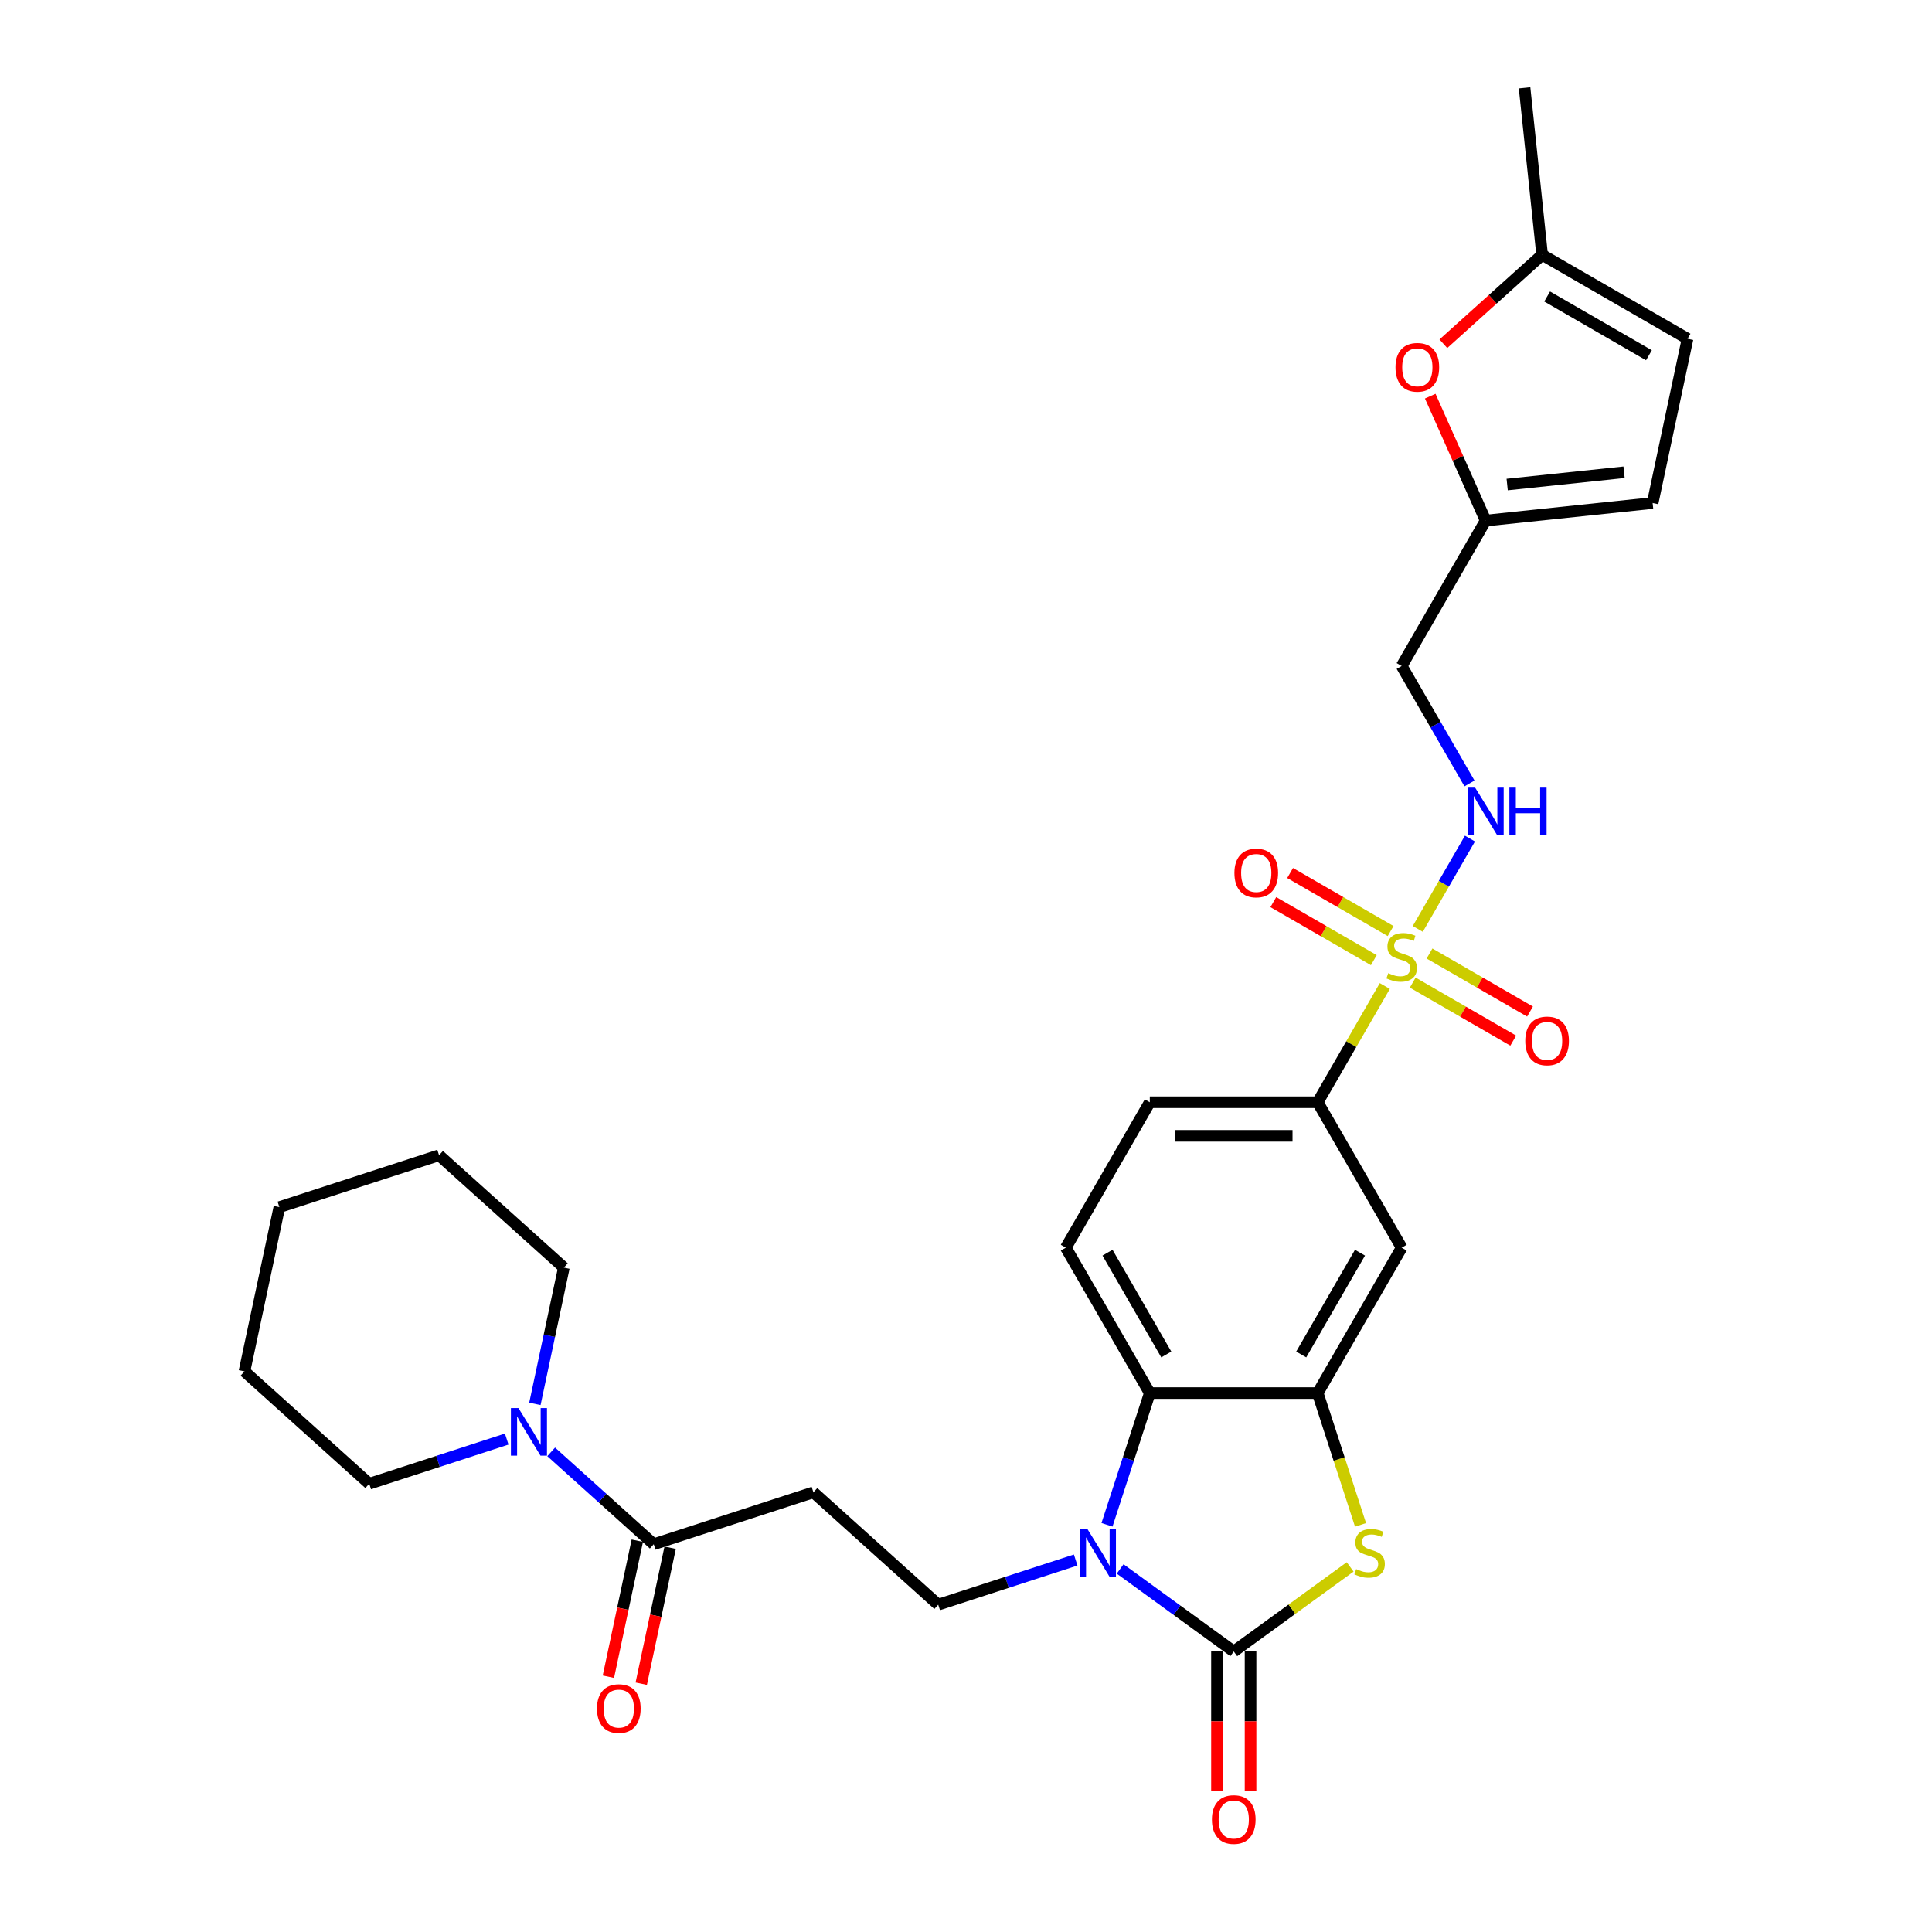 <?xml version='1.0' encoding='iso-8859-1'?>
<svg version='1.1' baseProfile='full'
              xmlns='http://www.w3.org/2000/svg'
                      xmlns:rdkit='http://www.rdkit.org/xml'
                      xmlns:xlink='http://www.w3.org/1999/xlink'
                  xml:space='preserve'
width='1000px' height='1000px' viewBox='0 0 1000 1000'>
<!-- END OF HEADER -->
<rect style='opacity:1.0;fill:#FFFFFF;stroke:none' width='1000' height='1000' x='0' y='0'> </rect>
<path class='bond-5' d='M 716.783,510.358 L 699.415,540.44' style='fill:none;fill-rule:evenodd;stroke:#CCCC00;stroke-width:6px;stroke-linecap:butt;stroke-linejoin:miter;stroke-opacity:1' />
<path class='bond-5' d='M 699.415,540.44 L 682.047,570.521' style='fill:none;fill-rule:evenodd;stroke:#000000;stroke-width:6px;stroke-linecap:butt;stroke-linejoin:miter;stroke-opacity:1' />
<path class='bond-8' d='M 733.843,480.808 L 747.342,457.427' style='fill:none;fill-rule:evenodd;stroke:#CCCC00;stroke-width:6px;stroke-linecap:butt;stroke-linejoin:miter;stroke-opacity:1' />
<path class='bond-8' d='M 747.342,457.427 L 760.841,434.047' style='fill:none;fill-rule:evenodd;stroke:#0000FF;stroke-width:6px;stroke-linecap:butt;stroke-linejoin:miter;stroke-opacity:1' />
<path class='bond-16' d='M 731.223,508.59 L 757.234,523.608' style='fill:none;fill-rule:evenodd;stroke:#CCCC00;stroke-width:6px;stroke-linecap:butt;stroke-linejoin:miter;stroke-opacity:1' />
<path class='bond-16' d='M 757.234,523.608 L 783.246,538.626' style='fill:none;fill-rule:evenodd;stroke:#FF0000;stroke-width:6px;stroke-linecap:butt;stroke-linejoin:miter;stroke-opacity:1' />
<path class='bond-16' d='M 739.914,493.537 L 765.925,508.554' style='fill:none;fill-rule:evenodd;stroke:#CCCC00;stroke-width:6px;stroke-linecap:butt;stroke-linejoin:miter;stroke-opacity:1' />
<path class='bond-16' d='M 765.925,508.554 L 791.937,523.572' style='fill:none;fill-rule:evenodd;stroke:#FF0000;stroke-width:6px;stroke-linecap:butt;stroke-linejoin:miter;stroke-opacity:1' />
<path class='bond-17' d='M 719.785,481.915 L 693.773,466.897' style='fill:none;fill-rule:evenodd;stroke:#CCCC00;stroke-width:6px;stroke-linecap:butt;stroke-linejoin:miter;stroke-opacity:1' />
<path class='bond-17' d='M 693.773,466.897 L 667.761,451.879' style='fill:none;fill-rule:evenodd;stroke:#FF0000;stroke-width:6px;stroke-linecap:butt;stroke-linejoin:miter;stroke-opacity:1' />
<path class='bond-17' d='M 711.094,496.969 L 685.082,481.951' style='fill:none;fill-rule:evenodd;stroke:#CCCC00;stroke-width:6px;stroke-linecap:butt;stroke-linejoin:miter;stroke-opacity:1' />
<path class='bond-17' d='M 685.082,481.951 L 659.07,466.933' style='fill:none;fill-rule:evenodd;stroke:#FF0000;stroke-width:6px;stroke-linecap:butt;stroke-linejoin:miter;stroke-opacity:1' />
<path class='bond-0' d='M 638.591,854.804 L 668.716,832.917' style='fill:none;fill-rule:evenodd;stroke:#000000;stroke-width:6px;stroke-linecap:butt;stroke-linejoin:miter;stroke-opacity:1' />
<path class='bond-0' d='M 668.716,832.917 L 698.84,811.03' style='fill:none;fill-rule:evenodd;stroke:#CCCC00;stroke-width:6px;stroke-linecap:butt;stroke-linejoin:miter;stroke-opacity:1' />
<path class='bond-20' d='M 629.899,854.804 L 629.899,890.951' style='fill:none;fill-rule:evenodd;stroke:#000000;stroke-width:6px;stroke-linecap:butt;stroke-linejoin:miter;stroke-opacity:1' />
<path class='bond-20' d='M 629.899,890.951 L 629.899,927.098' style='fill:none;fill-rule:evenodd;stroke:#FF0000;stroke-width:6px;stroke-linecap:butt;stroke-linejoin:miter;stroke-opacity:1' />
<path class='bond-20' d='M 647.282,854.804 L 647.282,890.951' style='fill:none;fill-rule:evenodd;stroke:#000000;stroke-width:6px;stroke-linecap:butt;stroke-linejoin:miter;stroke-opacity:1' />
<path class='bond-20' d='M 647.282,890.951 L 647.282,927.098' style='fill:none;fill-rule:evenodd;stroke:#FF0000;stroke-width:6px;stroke-linecap:butt;stroke-linejoin:miter;stroke-opacity:1' />
<path class='bond-32' d='M 638.591,854.804 L 609.187,833.441' style='fill:none;fill-rule:evenodd;stroke:#000000;stroke-width:6px;stroke-linecap:butt;stroke-linejoin:miter;stroke-opacity:1' />
<path class='bond-32' d='M 609.187,833.441 L 579.784,812.079' style='fill:none;fill-rule:evenodd;stroke:#0000FF;stroke-width:6px;stroke-linecap:butt;stroke-linejoin:miter;stroke-opacity:1' />
<path class='bond-1' d='M 572.981,789.238 L 584.058,755.149' style='fill:none;fill-rule:evenodd;stroke:#0000FF;stroke-width:6px;stroke-linecap:butt;stroke-linejoin:miter;stroke-opacity:1' />
<path class='bond-1' d='M 584.058,755.149 L 595.134,721.059' style='fill:none;fill-rule:evenodd;stroke:#000000;stroke-width:6px;stroke-linecap:butt;stroke-linejoin:miter;stroke-opacity:1' />
<path class='bond-10' d='M 556.769,807.457 L 521.194,819.016' style='fill:none;fill-rule:evenodd;stroke:#0000FF;stroke-width:6px;stroke-linecap:butt;stroke-linejoin:miter;stroke-opacity:1' />
<path class='bond-10' d='M 521.194,819.016 L 485.618,830.576' style='fill:none;fill-rule:evenodd;stroke:#000000;stroke-width:6px;stroke-linecap:butt;stroke-linejoin:miter;stroke-opacity:1' />
<path class='bond-2' d='M 704.211,789.273 L 693.129,755.166' style='fill:none;fill-rule:evenodd;stroke:#CCCC00;stroke-width:6px;stroke-linecap:butt;stroke-linejoin:miter;stroke-opacity:1' />
<path class='bond-2' d='M 693.129,755.166 L 682.047,721.059' style='fill:none;fill-rule:evenodd;stroke:#000000;stroke-width:6px;stroke-linecap:butt;stroke-linejoin:miter;stroke-opacity:1' />
<path class='bond-3' d='M 682.047,721.059 L 725.504,645.79' style='fill:none;fill-rule:evenodd;stroke:#000000;stroke-width:6px;stroke-linecap:butt;stroke-linejoin:miter;stroke-opacity:1' />
<path class='bond-3' d='M 673.512,701.077 L 703.931,648.389' style='fill:none;fill-rule:evenodd;stroke:#000000;stroke-width:6px;stroke-linecap:butt;stroke-linejoin:miter;stroke-opacity:1' />
<path class='bond-30' d='M 682.047,721.059 L 595.134,721.059' style='fill:none;fill-rule:evenodd;stroke:#000000;stroke-width:6px;stroke-linecap:butt;stroke-linejoin:miter;stroke-opacity:1' />
<path class='bond-4' d='M 595.134,721.059 L 551.678,645.79' style='fill:none;fill-rule:evenodd;stroke:#000000;stroke-width:6px;stroke-linecap:butt;stroke-linejoin:miter;stroke-opacity:1' />
<path class='bond-4' d='M 603.67,701.077 L 573.25,648.389' style='fill:none;fill-rule:evenodd;stroke:#000000;stroke-width:6px;stroke-linecap:butt;stroke-linejoin:miter;stroke-opacity:1' />
<path class='bond-7' d='M 682.047,570.521 L 725.504,645.79' style='fill:none;fill-rule:evenodd;stroke:#000000;stroke-width:6px;stroke-linecap:butt;stroke-linejoin:miter;stroke-opacity:1' />
<path class='bond-22' d='M 682.047,570.521 L 595.134,570.521' style='fill:none;fill-rule:evenodd;stroke:#000000;stroke-width:6px;stroke-linecap:butt;stroke-linejoin:miter;stroke-opacity:1' />
<path class='bond-22' d='M 669.01,587.904 L 608.171,587.904' style='fill:none;fill-rule:evenodd;stroke:#000000;stroke-width:6px;stroke-linecap:butt;stroke-linejoin:miter;stroke-opacity:1' />
<path class='bond-6' d='M 338.37,799.277 L 421.029,772.42' style='fill:none;fill-rule:evenodd;stroke:#000000;stroke-width:6px;stroke-linecap:butt;stroke-linejoin:miter;stroke-opacity:1' />
<path class='bond-9' d='M 338.37,799.277 L 311.829,775.38' style='fill:none;fill-rule:evenodd;stroke:#000000;stroke-width:6px;stroke-linecap:butt;stroke-linejoin:miter;stroke-opacity:1' />
<path class='bond-9' d='M 311.829,775.38 L 285.288,751.482' style='fill:none;fill-rule:evenodd;stroke:#0000FF;stroke-width:6px;stroke-linecap:butt;stroke-linejoin:miter;stroke-opacity:1' />
<path class='bond-23' d='M 329.868,797.47 L 322.387,832.668' style='fill:none;fill-rule:evenodd;stroke:#000000;stroke-width:6px;stroke-linecap:butt;stroke-linejoin:miter;stroke-opacity:1' />
<path class='bond-23' d='M 322.387,832.668 L 314.905,867.865' style='fill:none;fill-rule:evenodd;stroke:#FF0000;stroke-width:6px;stroke-linecap:butt;stroke-linejoin:miter;stroke-opacity:1' />
<path class='bond-23' d='M 346.871,801.084 L 339.39,836.282' style='fill:none;fill-rule:evenodd;stroke:#000000;stroke-width:6px;stroke-linecap:butt;stroke-linejoin:miter;stroke-opacity:1' />
<path class='bond-23' d='M 339.39,836.282 L 331.908,871.479' style='fill:none;fill-rule:evenodd;stroke:#FF0000;stroke-width:6px;stroke-linecap:butt;stroke-linejoin:miter;stroke-opacity:1' />
<path class='bond-21' d='M 760.6,405.504 L 743.052,375.11' style='fill:none;fill-rule:evenodd;stroke:#0000FF;stroke-width:6px;stroke-linecap:butt;stroke-linejoin:miter;stroke-opacity:1' />
<path class='bond-21' d='M 743.052,375.11 L 725.504,344.715' style='fill:none;fill-rule:evenodd;stroke:#000000;stroke-width:6px;stroke-linecap:butt;stroke-linejoin:miter;stroke-opacity:1' />
<path class='bond-24' d='M 276.859,726.641 L 284.355,691.374' style='fill:none;fill-rule:evenodd;stroke:#0000FF;stroke-width:6px;stroke-linecap:butt;stroke-linejoin:miter;stroke-opacity:1' />
<path class='bond-24' d='M 284.355,691.374 L 291.851,656.107' style='fill:none;fill-rule:evenodd;stroke:#000000;stroke-width:6px;stroke-linecap:butt;stroke-linejoin:miter;stroke-opacity:1' />
<path class='bond-25' d='M 262.274,744.86 L 226.698,756.419' style='fill:none;fill-rule:evenodd;stroke:#0000FF;stroke-width:6px;stroke-linecap:butt;stroke-linejoin:miter;stroke-opacity:1' />
<path class='bond-25' d='M 226.698,756.419 L 191.122,767.979' style='fill:none;fill-rule:evenodd;stroke:#000000;stroke-width:6px;stroke-linecap:butt;stroke-linejoin:miter;stroke-opacity:1' />
<path class='bond-11' d='M 485.618,830.576 L 421.029,772.42' style='fill:none;fill-rule:evenodd;stroke:#000000;stroke-width:6px;stroke-linecap:butt;stroke-linejoin:miter;stroke-opacity:1' />
<path class='bond-12' d='M 740.288,205.049 L 754.624,237.247' style='fill:none;fill-rule:evenodd;stroke:#FF0000;stroke-width:6px;stroke-linecap:butt;stroke-linejoin:miter;stroke-opacity:1' />
<path class='bond-12' d='M 754.624,237.247 L 768.96,269.446' style='fill:none;fill-rule:evenodd;stroke:#000000;stroke-width:6px;stroke-linecap:butt;stroke-linejoin:miter;stroke-opacity:1' />
<path class='bond-15' d='M 747.081,177.918 L 772.64,154.904' style='fill:none;fill-rule:evenodd;stroke:#FF0000;stroke-width:6px;stroke-linecap:butt;stroke-linejoin:miter;stroke-opacity:1' />
<path class='bond-15' d='M 772.64,154.904 L 798.198,131.891' style='fill:none;fill-rule:evenodd;stroke:#000000;stroke-width:6px;stroke-linecap:butt;stroke-linejoin:miter;stroke-opacity:1' />
<path class='bond-13' d='M 768.96,269.446 L 725.504,344.715' style='fill:none;fill-rule:evenodd;stroke:#000000;stroke-width:6px;stroke-linecap:butt;stroke-linejoin:miter;stroke-opacity:1' />
<path class='bond-18' d='M 768.96,269.446 L 855.397,260.361' style='fill:none;fill-rule:evenodd;stroke:#000000;stroke-width:6px;stroke-linecap:butt;stroke-linejoin:miter;stroke-opacity:1' />
<path class='bond-18' d='M 780.109,250.796 L 840.614,244.437' style='fill:none;fill-rule:evenodd;stroke:#000000;stroke-width:6px;stroke-linecap:butt;stroke-linejoin:miter;stroke-opacity:1' />
<path class='bond-14' d='M 551.678,645.79 L 595.134,570.521' style='fill:none;fill-rule:evenodd;stroke:#000000;stroke-width:6px;stroke-linecap:butt;stroke-linejoin:miter;stroke-opacity:1' />
<path class='bond-26' d='M 798.198,131.891 L 789.113,45.455' style='fill:none;fill-rule:evenodd;stroke:#000000;stroke-width:6px;stroke-linecap:butt;stroke-linejoin:miter;stroke-opacity:1' />
<path class='bond-31' d='M 798.198,131.891 L 873.467,175.348' style='fill:none;fill-rule:evenodd;stroke:#000000;stroke-width:6px;stroke-linecap:butt;stroke-linejoin:miter;stroke-opacity:1' />
<path class='bond-31' d='M 800.797,153.464 L 853.486,183.883' style='fill:none;fill-rule:evenodd;stroke:#000000;stroke-width:6px;stroke-linecap:butt;stroke-linejoin:miter;stroke-opacity:1' />
<path class='bond-19' d='M 855.397,260.361 L 873.467,175.348' style='fill:none;fill-rule:evenodd;stroke:#000000;stroke-width:6px;stroke-linecap:butt;stroke-linejoin:miter;stroke-opacity:1' />
<path class='bond-28' d='M 291.851,656.107 L 227.262,597.951' style='fill:none;fill-rule:evenodd;stroke:#000000;stroke-width:6px;stroke-linecap:butt;stroke-linejoin:miter;stroke-opacity:1' />
<path class='bond-27' d='M 191.122,767.979 L 126.533,709.823' style='fill:none;fill-rule:evenodd;stroke:#000000;stroke-width:6px;stroke-linecap:butt;stroke-linejoin:miter;stroke-opacity:1' />
<path class='bond-29' d='M 126.533,709.823 L 144.603,624.809' style='fill:none;fill-rule:evenodd;stroke:#000000;stroke-width:6px;stroke-linecap:butt;stroke-linejoin:miter;stroke-opacity:1' />
<path class='bond-33' d='M 227.262,597.951 L 144.603,624.809' style='fill:none;fill-rule:evenodd;stroke:#000000;stroke-width:6px;stroke-linecap:butt;stroke-linejoin:miter;stroke-opacity:1' />
<path  class='atom-0' d='M 718.551 503.701
Q 718.829 503.805, 719.976 504.292
Q 721.123 504.778, 722.375 505.091
Q 723.661 505.369, 724.913 505.369
Q 727.242 505.369, 728.598 504.257
Q 729.954 503.11, 729.954 501.128
Q 729.954 499.772, 729.258 498.938
Q 728.598 498.103, 727.555 497.651
Q 726.512 497.2, 724.774 496.678
Q 722.583 496.017, 721.262 495.392
Q 719.976 494.766, 719.037 493.445
Q 718.133 492.124, 718.133 489.899
Q 718.133 486.805, 720.219 484.893
Q 722.34 482.981, 726.512 482.981
Q 729.363 482.981, 732.596 484.336
L 731.796 487.013
Q 728.841 485.797, 726.616 485.797
Q 724.217 485.797, 722.896 486.805
Q 721.575 487.778, 721.61 489.482
Q 721.61 490.803, 722.271 491.602
Q 722.966 492.402, 723.939 492.854
Q 724.947 493.306, 726.616 493.827
Q 728.841 494.523, 730.162 495.218
Q 731.483 495.913, 732.422 497.339
Q 733.395 498.729, 733.395 501.128
Q 733.395 504.535, 731.101 506.378
Q 728.841 508.185, 725.052 508.185
Q 722.862 508.185, 721.193 507.699
Q 719.559 507.247, 717.612 506.447
L 718.551 503.701
' fill='#CCCC00'/>
<path  class='atom-2' d='M 562.836 791.411
L 570.902 804.448
Q 571.701 805.734, 572.987 808.064
Q 574.274 810.393, 574.343 810.532
L 574.343 791.411
L 577.611 791.411
L 577.611 816.025
L 574.239 816.025
L 565.582 801.771
Q 564.574 800.103, 563.497 798.19
Q 562.454 796.278, 562.141 795.687
L 562.141 816.025
L 558.942 816.025
L 558.942 791.411
L 562.836 791.411
' fill='#0000FF'/>
<path  class='atom-3' d='M 701.952 812.166
Q 702.23 812.27, 703.377 812.757
Q 704.524 813.244, 705.776 813.557
Q 707.062 813.835, 708.314 813.835
Q 710.643 813.835, 711.999 812.722
Q 713.355 811.575, 713.355 809.593
Q 713.355 808.238, 712.659 807.403
Q 711.999 806.569, 710.956 806.117
Q 709.913 805.665, 708.175 805.143
Q 705.985 804.483, 704.663 803.857
Q 703.377 803.231, 702.438 801.91
Q 701.535 800.589, 701.535 798.364
Q 701.535 795.27, 703.62 793.358
Q 705.741 791.446, 709.913 791.446
Q 712.764 791.446, 715.997 792.802
L 715.197 795.479
Q 712.242 794.262, 710.017 794.262
Q 707.618 794.262, 706.297 795.27
Q 704.976 796.244, 705.011 797.947
Q 705.011 799.268, 705.672 800.068
Q 706.367 800.867, 707.34 801.319
Q 708.349 801.771, 710.017 802.293
Q 712.242 802.988, 713.563 803.683
Q 714.884 804.379, 715.823 805.804
Q 716.796 807.195, 716.796 809.593
Q 716.796 813, 714.502 814.843
Q 712.242 816.651, 708.453 816.651
Q 706.263 816.651, 704.594 816.164
Q 702.96 815.712, 701.013 814.912
L 701.952 812.166
' fill='#CCCC00'/>
<path  class='atom-9' d='M 763.519 407.677
L 771.585 420.714
Q 772.384 422, 773.671 424.33
Q 774.957 426.659, 775.027 426.798
L 775.027 407.677
L 778.295 407.677
L 778.295 432.291
L 774.922 432.291
L 766.266 418.037
Q 765.258 416.368, 764.18 414.456
Q 763.137 412.544, 762.824 411.953
L 762.824 432.291
L 759.626 432.291
L 759.626 407.677
L 763.519 407.677
' fill='#0000FF'/>
<path  class='atom-9' d='M 781.25 407.677
L 784.587 407.677
L 784.587 418.141
L 797.172 418.141
L 797.172 407.677
L 800.51 407.677
L 800.51 432.291
L 797.172 432.291
L 797.172 420.923
L 784.587 420.923
L 784.587 432.291
L 781.25 432.291
L 781.25 407.677
' fill='#0000FF'/>
<path  class='atom-10' d='M 268.34 728.814
L 276.406 741.851
Q 277.205 743.137, 278.492 745.467
Q 279.778 747.796, 279.847 747.935
L 279.847 728.814
L 283.115 728.814
L 283.115 753.428
L 279.743 753.428
L 271.087 739.174
Q 270.078 737.505, 269.001 735.593
Q 267.958 733.681, 267.645 733.09
L 267.645 753.428
L 264.446 753.428
L 264.446 728.814
L 268.34 728.814
' fill='#0000FF'/>
<path  class='atom-13' d='M 722.311 190.117
Q 722.311 184.207, 725.231 180.904
Q 728.151 177.601, 733.609 177.601
Q 739.068 177.601, 741.988 180.904
Q 744.908 184.207, 744.908 190.117
Q 744.908 196.097, 741.953 199.504
Q 738.998 202.876, 733.609 202.876
Q 728.186 202.876, 725.231 199.504
Q 722.311 196.131, 722.311 190.117
M 733.609 200.095
Q 737.364 200.095, 739.38 197.591
Q 741.432 195.054, 741.432 190.117
Q 741.432 185.285, 739.38 182.851
Q 737.364 180.383, 733.609 180.383
Q 729.855 180.383, 727.804 182.816
Q 725.787 185.25, 725.787 190.117
Q 725.787 195.088, 727.804 197.591
Q 729.855 200.095, 733.609 200.095
' fill='#FF0000'/>
<path  class='atom-17' d='M 789.474 538.779
Q 789.474 532.869, 792.394 529.566
Q 795.314 526.263, 800.772 526.263
Q 806.231 526.263, 809.151 529.566
Q 812.071 532.869, 812.071 538.779
Q 812.071 544.758, 809.116 548.165
Q 806.161 551.537, 800.772 551.537
Q 795.349 551.537, 792.394 548.165
Q 789.474 544.793, 789.474 538.779
M 800.772 548.756
Q 804.527 548.756, 806.543 546.253
Q 808.595 543.715, 808.595 538.779
Q 808.595 533.946, 806.543 531.513
Q 804.527 529.044, 800.772 529.044
Q 797.018 529.044, 794.967 531.478
Q 792.95 533.912, 792.95 538.779
Q 792.95 543.75, 794.967 546.253
Q 797.018 548.756, 800.772 548.756
' fill='#FF0000'/>
<path  class='atom-18' d='M 638.936 451.866
Q 638.936 445.956, 641.856 442.653
Q 644.777 439.35, 650.235 439.35
Q 655.693 439.35, 658.613 442.653
Q 661.534 445.956, 661.534 451.866
Q 661.534 457.845, 658.579 461.252
Q 655.623 464.625, 650.235 464.625
Q 644.812 464.625, 641.856 461.252
Q 638.936 457.88, 638.936 451.866
M 650.235 461.843
Q 653.99 461.843, 656.006 459.34
Q 658.057 456.802, 658.057 451.866
Q 658.057 447.033, 656.006 444.6
Q 653.99 442.131, 650.235 442.131
Q 646.48 442.131, 644.429 444.565
Q 642.413 446.999, 642.413 451.866
Q 642.413 456.837, 644.429 459.34
Q 646.48 461.843, 650.235 461.843
' fill='#FF0000'/>
<path  class='atom-21' d='M 627.292 941.787
Q 627.292 935.877, 630.212 932.574
Q 633.133 929.271, 638.591 929.271
Q 644.049 929.271, 646.969 932.574
Q 649.889 935.877, 649.889 941.787
Q 649.889 947.766, 646.934 951.173
Q 643.979 954.545, 638.591 954.545
Q 633.167 954.545, 630.212 951.173
Q 627.292 947.801, 627.292 941.787
M 638.591 951.764
Q 642.345 951.764, 644.362 949.261
Q 646.413 946.723, 646.413 941.787
Q 646.413 936.954, 644.362 934.521
Q 642.345 932.052, 638.591 932.052
Q 634.836 932.052, 632.785 934.486
Q 630.769 936.92, 630.769 941.787
Q 630.769 946.758, 632.785 949.261
Q 634.836 951.764, 638.591 951.764
' fill='#FF0000'/>
<path  class='atom-24' d='M 309.001 884.36
Q 309.001 878.45, 311.921 875.148
Q 314.841 871.845, 320.3 871.845
Q 325.758 871.845, 328.678 875.148
Q 331.598 878.45, 331.598 884.36
Q 331.598 890.34, 328.643 893.747
Q 325.688 897.119, 320.3 897.119
Q 314.876 897.119, 311.921 893.747
Q 309.001 890.375, 309.001 884.36
M 320.3 894.338
Q 324.054 894.338, 326.071 891.835
Q 328.122 889.297, 328.122 884.36
Q 328.122 879.528, 326.071 877.094
Q 324.054 874.626, 320.3 874.626
Q 316.545 874.626, 314.494 877.06
Q 312.477 879.493, 312.477 884.36
Q 312.477 889.332, 314.494 891.835
Q 316.545 894.338, 320.3 894.338
' fill='#FF0000'/>
</svg>

